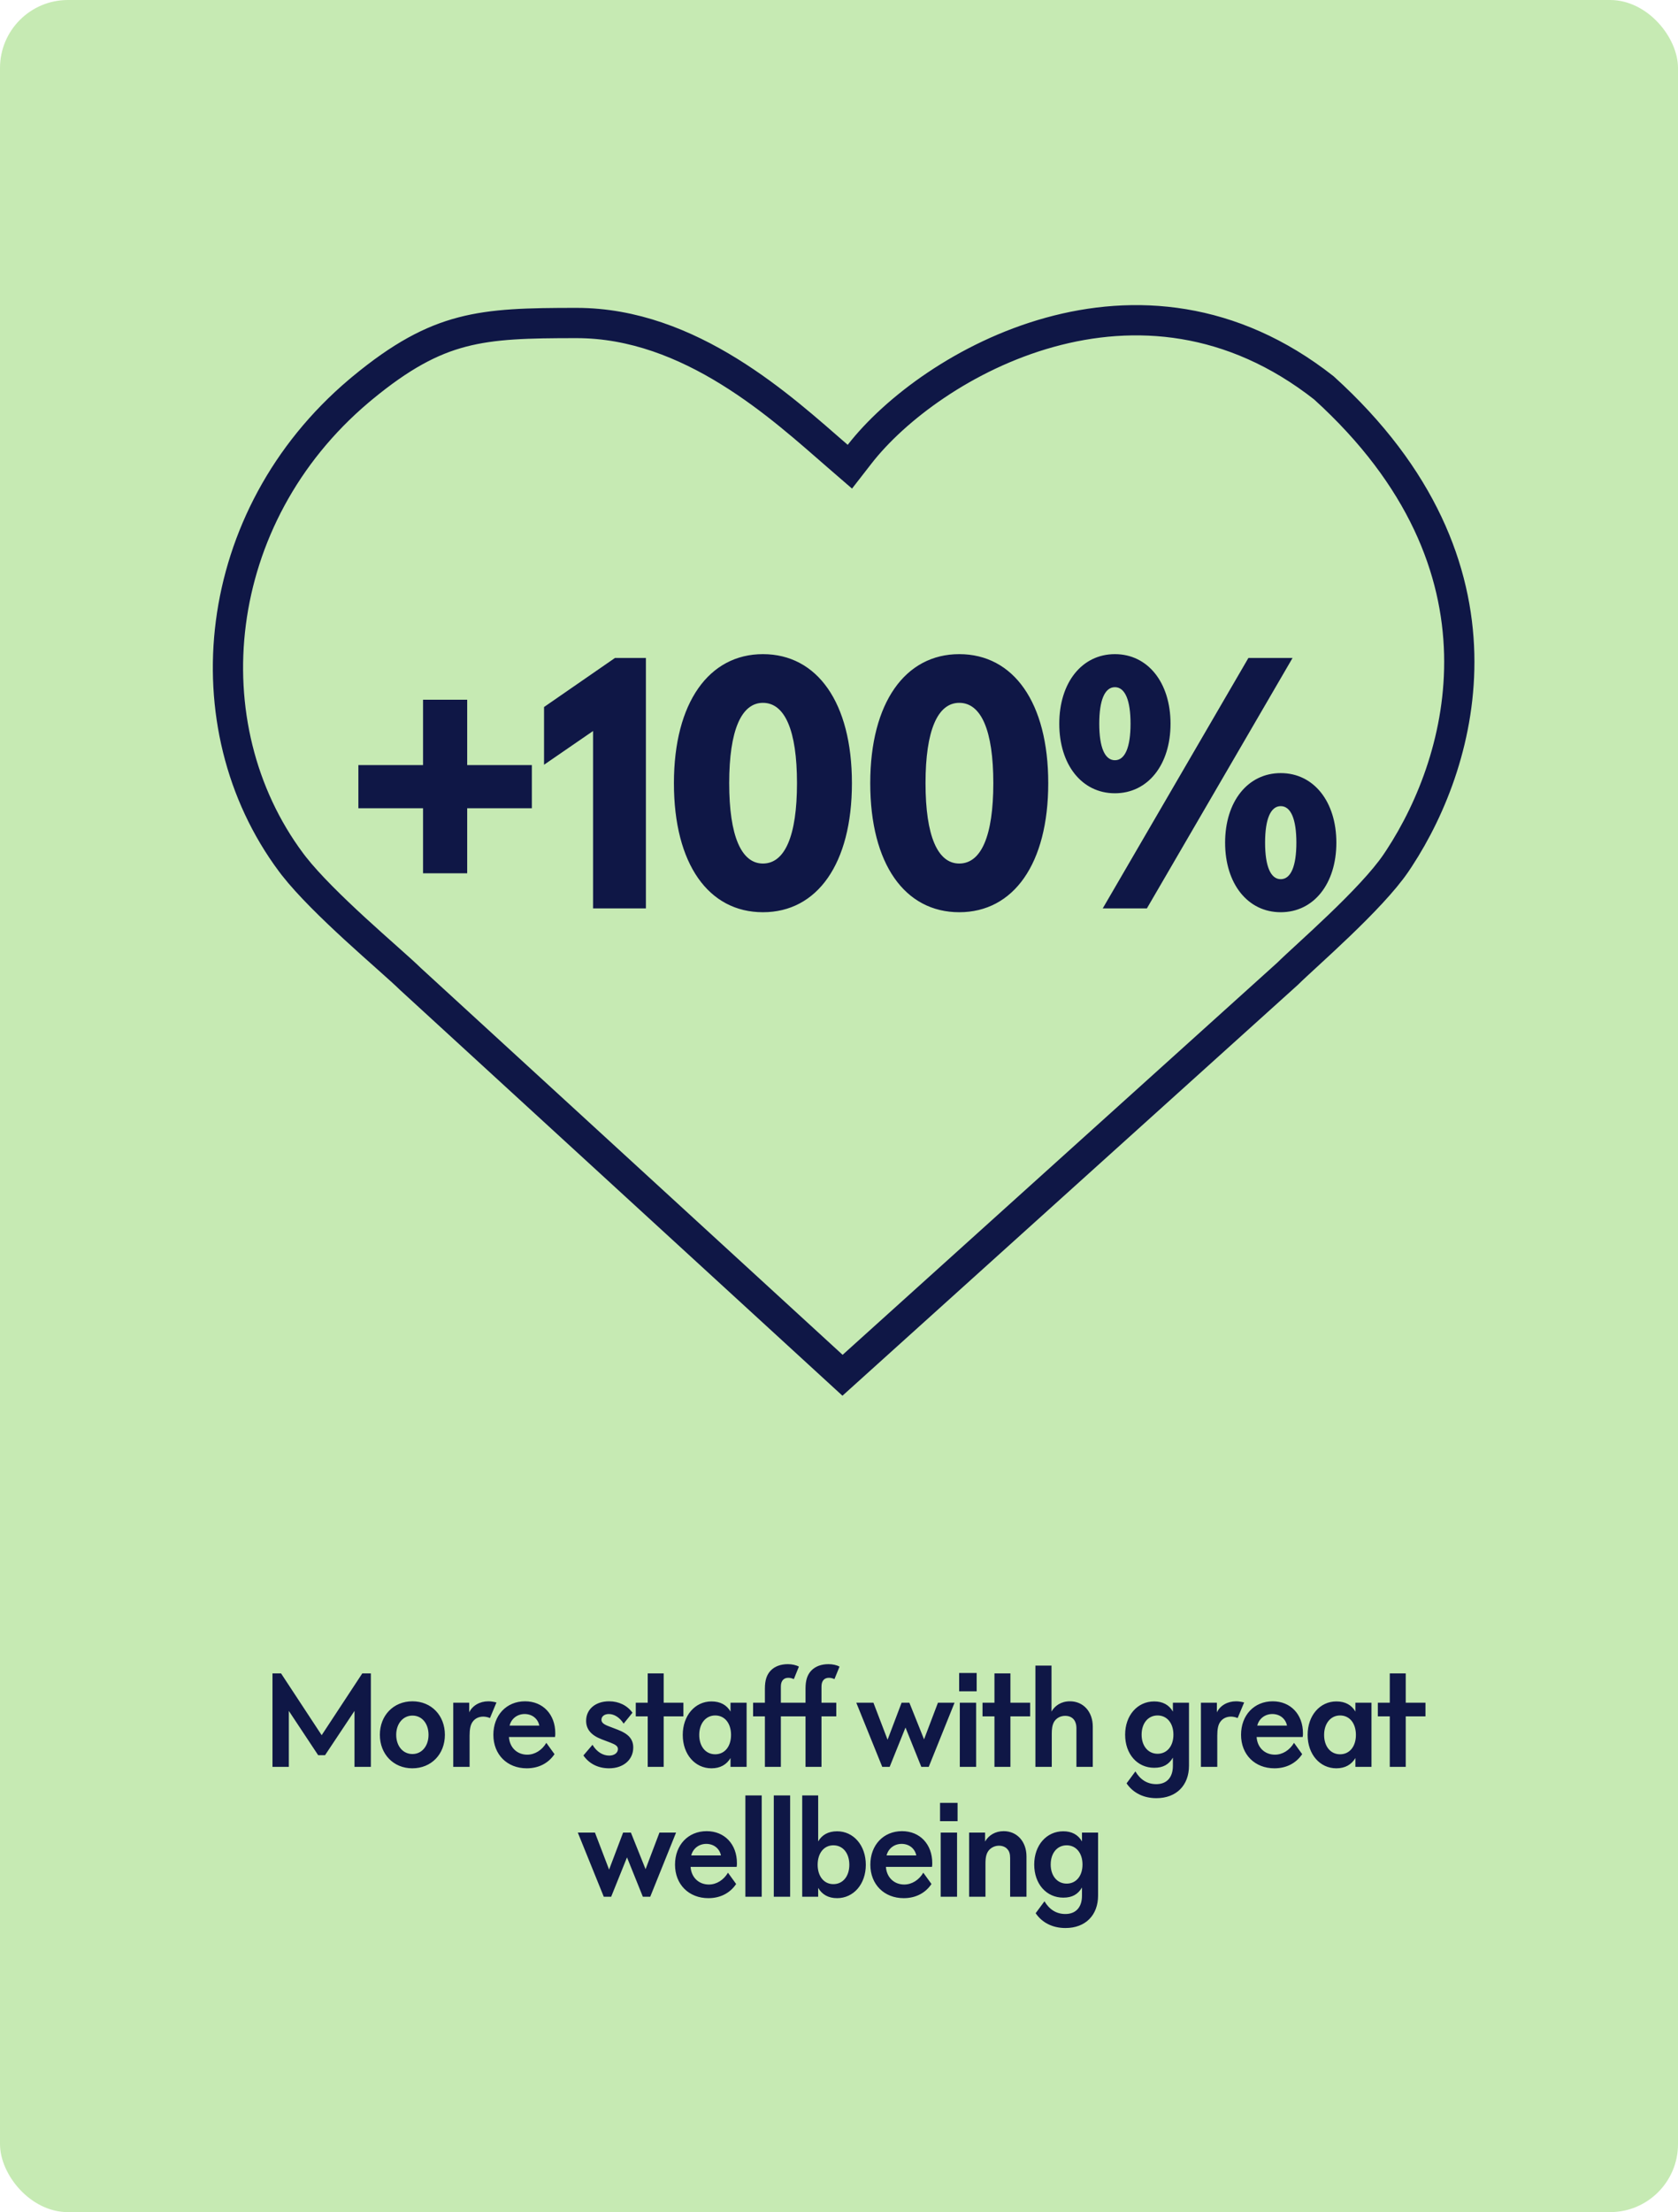 <svg width="362" height="477" viewBox="0 0 362 477" fill="none" xmlns="http://www.w3.org/2000/svg">
    <rect width="362" height="477" rx="14.66" fill="#C6EAB3" />
    <path
        d="M226.458 71.659C244.591 66.642 265.674 67.975 285.599 83.631C306.905 102.935 314.353 123.097 314.798 141.012C315.232 158.504 308.991 174.158 301.851 185.06L301.157 186.1C298.533 189.965 293.736 194.926 288.94 199.528C286.574 201.8 284.263 203.932 282.296 205.742C280.406 207.481 278.77 208.982 277.769 209.975L181.761 296.549L88.556 211.11C86.59 209.165 81.546 204.837 76.56 200.256C71.644 195.74 66.603 190.823 63.423 186.779L62.812 185.982C40.793 156.445 45.296 111.46 77.413 84.309L78.177 83.67C86.533 76.773 92.968 73.364 99.689 71.602C106.529 69.808 113.88 69.649 124.377 69.649C136.623 69.649 147.695 74.175 157.277 80.096C166.885 86.032 174.754 93.207 180.744 98.389L183.344 100.638L185.454 97.925C192.981 88.247 208.149 76.725 226.458 71.659Z"
        stroke="#0F1746" stroke-width="6.526" />
    <path
        d="M91.264 188.303V174.278H77.314V164.978H91.264V150.878H100.789V164.978H114.739V174.278H100.789V188.303H91.264ZM127.943 195.878V157.628L117.368 164.903V152.453L132.668 141.878H139.343V195.878H127.943ZM164.587 196.703C152.887 196.703 145.387 186.353 145.387 168.878C145.387 151.478 152.962 141.053 164.587 141.053C176.287 141.053 183.787 151.478 183.787 168.878C183.787 186.278 176.287 196.703 164.587 196.703ZM164.587 186.203C169.312 186.203 171.937 180.278 171.937 168.878C171.937 157.478 169.312 151.553 164.587 151.553C159.937 151.553 157.312 157.478 157.312 168.878C157.312 180.278 159.937 186.203 164.587 186.203ZM206.941 196.703C195.241 196.703 187.741 186.353 187.741 168.878C187.741 151.478 195.316 141.053 206.941 141.053C218.641 141.053 226.141 151.478 226.141 168.878C226.141 186.278 218.641 196.703 206.941 196.703ZM206.941 186.203C211.666 186.203 214.291 180.278 214.291 168.878C214.291 157.478 211.666 151.553 206.941 151.553C202.291 151.553 199.666 157.478 199.666 168.878C199.666 180.278 202.291 186.203 206.941 186.203ZM237.896 195.878L269.321 141.878H278.846L247.421 195.878H237.896ZM240.521 171.053C233.396 171.053 228.521 164.903 228.521 156.053C228.521 147.203 233.396 141.053 240.521 141.053C247.646 141.053 252.521 147.203 252.521 156.053C252.521 164.903 247.646 171.053 240.521 171.053ZM240.521 163.928C242.696 163.928 243.896 161.153 243.896 156.053C243.896 150.953 242.696 148.178 240.521 148.178C238.346 148.178 237.146 150.953 237.146 156.053C237.146 161.153 238.346 163.928 240.521 163.928ZM276.296 196.703C269.171 196.703 264.296 190.553 264.296 181.703C264.296 172.853 269.171 166.703 276.296 166.703C283.421 166.703 288.296 172.853 288.296 181.703C288.296 190.553 283.421 196.703 276.296 196.703ZM276.296 189.578C278.471 189.578 279.671 186.803 279.671 181.703C279.671 176.603 278.471 173.828 276.296 173.828C274.121 173.828 272.921 176.603 272.921 181.703C272.921 186.803 274.121 189.578 276.296 189.578Z"
        fill="#0F1746" />
    <path
        d="M58.783 380.99V360.83H60.631L69.395 374.158L78.159 360.83H80.007V380.99H76.479V368.922L70.123 378.47H68.639L62.311 368.922V380.99H58.783ZM88.948 381.298C84.888 381.298 81.948 378.246 81.948 374.074C81.948 369.902 84.888 366.85 88.976 366.85C93.064 366.85 95.976 369.902 95.976 374.074C95.976 378.274 93.036 381.298 88.948 381.298ZM88.976 378.218C91.02 378.218 92.448 376.482 92.448 374.074C92.448 371.666 91.048 369.93 88.976 369.93C86.96 369.93 85.476 371.666 85.476 374.074C85.476 376.482 86.904 378.218 88.976 378.218ZM97.78 380.99V367.158H101.224V369.23C101.924 367.774 103.492 366.85 105.368 366.85C105.9 366.85 106.46 366.934 107.104 367.102L105.704 370.462C105.256 370.266 104.724 370.154 104.248 370.154C103.268 370.154 102.428 370.574 101.924 371.33C101.476 371.974 101.308 372.926 101.308 374.298V380.99H97.78ZM113.632 381.298C109.432 381.298 106.436 378.358 106.436 374.074C106.436 369.846 109.264 366.85 113.268 366.85C117.132 366.85 119.792 369.678 119.792 373.738C119.792 374.046 119.792 374.242 119.736 374.55H109.796C109.936 376.79 111.532 378.358 113.744 378.358C115.396 378.358 116.936 377.378 117.86 375.81L119.624 378.246C118.308 380.206 116.208 381.298 113.632 381.298ZM109.936 372.086H116.348C116.04 370.574 114.78 369.594 113.184 369.594C111.588 369.594 110.3 370.602 109.936 372.086ZM131.404 381.298C129.052 381.298 127.092 380.318 125.86 378.526L127.82 376.23C128.744 377.77 130.06 378.554 131.432 378.554C132.524 378.554 133.308 377.966 133.308 377.154C133.308 376.566 132.888 376.23 131.74 375.782L129.752 375.026C127.512 374.158 126.448 372.87 126.448 371.05C126.448 368.558 128.464 366.85 131.404 366.85C133.504 366.85 135.324 367.746 136.444 369.314L134.54 371.666C133.7 370.35 132.524 369.594 131.348 369.594C130.396 369.594 129.752 370.098 129.752 370.826C129.752 371.386 130.144 371.778 131.236 372.198L133.28 372.982C135.604 373.878 136.612 375.026 136.612 376.818C136.612 379.45 134.484 381.298 131.404 381.298ZM139.733 380.99V370.098H137.157V367.158H139.733V360.83H143.177V367.158H147.433V370.098H143.177V380.99H139.733ZM153.48 381.298C149.952 381.298 147.292 378.302 147.292 374.102C147.292 369.902 149.952 366.878 153.48 366.878C155.44 366.878 156.784 367.662 157.596 369.062V367.158H161.068V380.99H157.596V379.086C156.756 380.486 155.412 381.298 153.48 381.298ZM154.292 378.274C156.364 378.274 157.708 376.566 157.708 374.102C157.708 371.61 156.364 369.902 154.292 369.902C152.248 369.902 150.848 371.638 150.848 374.102C150.848 376.566 152.22 378.274 154.292 378.274ZM165.014 364.106C165.014 362.314 165.406 361.138 166.246 360.242C167.142 359.29 168.458 358.842 169.97 358.842C170.866 358.842 171.762 359.038 172.35 359.374L171.258 362.062C170.838 361.866 170.418 361.782 170.054 361.782C169.13 361.782 168.458 362.37 168.458 363.658V367.158H173.778V364.106C173.778 362.314 174.17 361.138 175.01 360.242C175.906 359.29 177.222 358.842 178.734 358.842C179.63 358.842 180.526 359.038 181.114 359.374L180.022 362.062C179.602 361.866 179.182 361.782 178.818 361.782C177.894 361.782 177.222 362.37 177.222 363.658V367.158H180.414V370.098H177.222V380.99H173.778V370.098H168.458V380.99H165.014V370.098H162.466V367.158H165.014V364.106ZM190.332 380.99L184.732 367.158H188.428L191.48 375.138L194.504 367.158H196.184L199.348 375.054L202.344 367.158H205.928L200.356 380.99H198.76L195.344 372.506L191.928 380.99H190.332ZM207.06 380.99V367.158H210.588V380.99H207.06ZM206.92 364.694V360.746H210.7V364.694H206.92ZM214.537 380.99V370.098H211.961V367.158H214.537V360.83H217.981V367.158H222.237V370.098H217.981V380.99H214.537ZM223.372 380.99V359.15H226.844V369.062C227.544 367.83 228.888 366.85 230.82 366.85C233.732 366.85 235.748 369.118 235.748 372.31V380.99H232.22V372.674C232.22 372.254 232.164 371.834 232.052 371.526C231.744 370.546 230.932 369.986 229.812 369.986C228.748 369.986 227.936 370.462 227.432 371.218C226.984 371.974 226.9 372.87 226.9 373.822V380.99H223.372ZM249.476 387.738C246.676 387.738 244.436 386.59 243.036 384.546L244.94 381.97C246.004 383.762 247.516 384.714 249.448 384.714C251.716 384.714 253.032 383.258 253.032 380.766V379.002C252.164 380.458 250.96 381.186 249 381.186C245.36 381.186 242.728 378.246 242.728 374.046C242.728 369.902 245.36 366.878 249 366.878C250.82 366.878 252.192 367.606 253.032 369.062V367.158H256.504V380.738C256.504 384.966 253.788 387.738 249.476 387.738ZM249.728 378.162C251.772 378.162 253.144 376.51 253.144 374.046C253.144 371.582 251.772 369.902 249.728 369.902C247.684 369.902 246.284 371.582 246.284 374.046C246.284 376.482 247.684 378.162 249.728 378.162ZM259.079 380.99V367.158H262.523V369.23C263.223 367.774 264.791 366.85 266.667 366.85C267.199 366.85 267.759 366.934 268.403 367.102L267.003 370.462C266.555 370.266 266.023 370.154 265.547 370.154C264.567 370.154 263.727 370.574 263.223 371.33C262.775 371.974 262.607 372.926 262.607 374.298V380.99H259.079ZM274.931 381.298C270.731 381.298 267.735 378.358 267.735 374.074C267.735 369.846 270.563 366.85 274.567 366.85C278.431 366.85 281.091 369.678 281.091 373.738C281.091 374.046 281.091 374.242 281.035 374.55H271.095C271.235 376.79 272.831 378.358 275.043 378.358C276.695 378.358 278.235 377.378 279.159 375.81L280.923 378.246C279.607 380.206 277.507 381.298 274.931 381.298ZM271.235 372.086H277.647C277.339 370.574 276.079 369.594 274.483 369.594C272.887 369.594 271.599 370.602 271.235 372.086ZM288.287 381.298C284.759 381.298 282.099 378.302 282.099 374.102C282.099 369.902 284.759 366.878 288.287 366.878C290.247 366.878 291.591 367.662 292.403 369.062V367.158H295.875V380.99H292.403V379.086C291.563 380.486 290.219 381.298 288.287 381.298ZM289.099 378.274C291.171 378.274 292.515 376.566 292.515 374.102C292.515 371.61 291.171 369.902 289.099 369.902C287.055 369.902 285.655 371.638 285.655 374.102C285.655 376.566 287.027 378.274 289.099 378.274ZM299.821 380.99V370.098H297.245V367.158H299.821V360.83H303.265V367.158H307.521V370.098H303.265V380.99H299.821ZM130.254 408.99L124.654 395.158H128.35L131.402 403.138L134.426 395.158H136.106L139.27 403.054L142.266 395.158H145.85L140.278 408.99H138.682L135.266 400.506L131.85 408.99H130.254ZM152.819 409.298C148.619 409.298 145.623 406.358 145.623 402.074C145.623 397.846 148.451 394.85 152.455 394.85C156.319 394.85 158.979 397.678 158.979 401.738C158.979 402.046 158.979 402.242 158.923 402.55H148.983C149.123 404.79 150.719 406.358 152.931 406.358C154.583 406.358 156.123 405.378 157.047 403.81L158.811 406.246C157.495 408.206 155.395 409.298 152.819 409.298ZM149.123 400.086H155.535C155.227 398.574 153.967 397.594 152.371 397.594C150.775 397.594 149.487 398.602 149.123 400.086ZM160.799 408.99V387.15H164.327V408.99H160.799ZM166.931 408.99V387.15H170.459V408.99H166.931ZM180.596 409.298C178.692 409.298 177.348 408.514 176.508 407.086V408.99H173.064V387.15H176.508V397.062C177.32 395.662 178.664 394.878 180.596 394.878C184.124 394.878 186.784 397.902 186.784 402.102C186.784 406.302 184.124 409.298 180.596 409.298ZM179.784 406.274C181.856 406.274 183.228 404.566 183.228 402.102C183.228 399.61 181.856 397.902 179.784 397.902C177.74 397.902 176.396 399.61 176.396 402.102C176.396 404.566 177.74 406.274 179.784 406.274ZM194.959 409.298C190.759 409.298 187.763 406.358 187.763 402.074C187.763 397.846 190.591 394.85 194.595 394.85C198.459 394.85 201.119 397.678 201.119 401.738C201.119 402.046 201.119 402.242 201.063 402.55H191.123C191.263 404.79 192.859 406.358 195.071 406.358C196.723 406.358 198.263 405.378 199.187 403.81L200.951 406.246C199.635 408.206 197.535 409.298 194.959 409.298ZM191.263 400.086H197.675C197.367 398.574 196.107 397.594 194.511 397.594C192.915 397.594 191.627 398.602 191.263 400.086ZM202.939 408.99V395.158H206.467V408.99H202.939ZM202.799 392.694V388.746H206.579V392.694H202.799ZM209.071 408.99V395.158H212.515V397.09C213.299 395.69 214.783 394.85 216.519 394.85C219.403 394.85 221.447 397.09 221.447 400.31V408.99H217.919V400.674C217.919 399.778 217.751 399.19 217.331 398.742C216.939 398.266 216.267 397.986 215.511 397.986C214.727 397.986 213.999 398.294 213.439 398.854C212.823 399.526 212.599 400.366 212.599 401.822V408.99H209.071ZM229.863 415.738C227.063 415.738 224.823 414.59 223.423 412.546L225.327 409.97C226.391 411.762 227.903 412.714 229.835 412.714C232.103 412.714 233.419 411.258 233.419 408.766V407.002C232.551 408.458 231.347 409.186 229.387 409.186C225.747 409.186 223.115 406.246 223.115 402.046C223.115 397.902 225.747 394.878 229.387 394.878C231.207 394.878 232.579 395.606 233.419 397.062V395.158H236.891V408.738C236.891 412.966 234.175 415.738 229.863 415.738ZM230.115 406.162C232.159 406.162 233.531 404.51 233.531 402.046C233.531 399.582 232.159 397.902 230.115 397.902C228.071 397.902 226.671 399.582 226.671 402.046C226.671 404.482 228.071 406.162 230.115 406.162Z"
        fill="#0F1746" />
</svg>